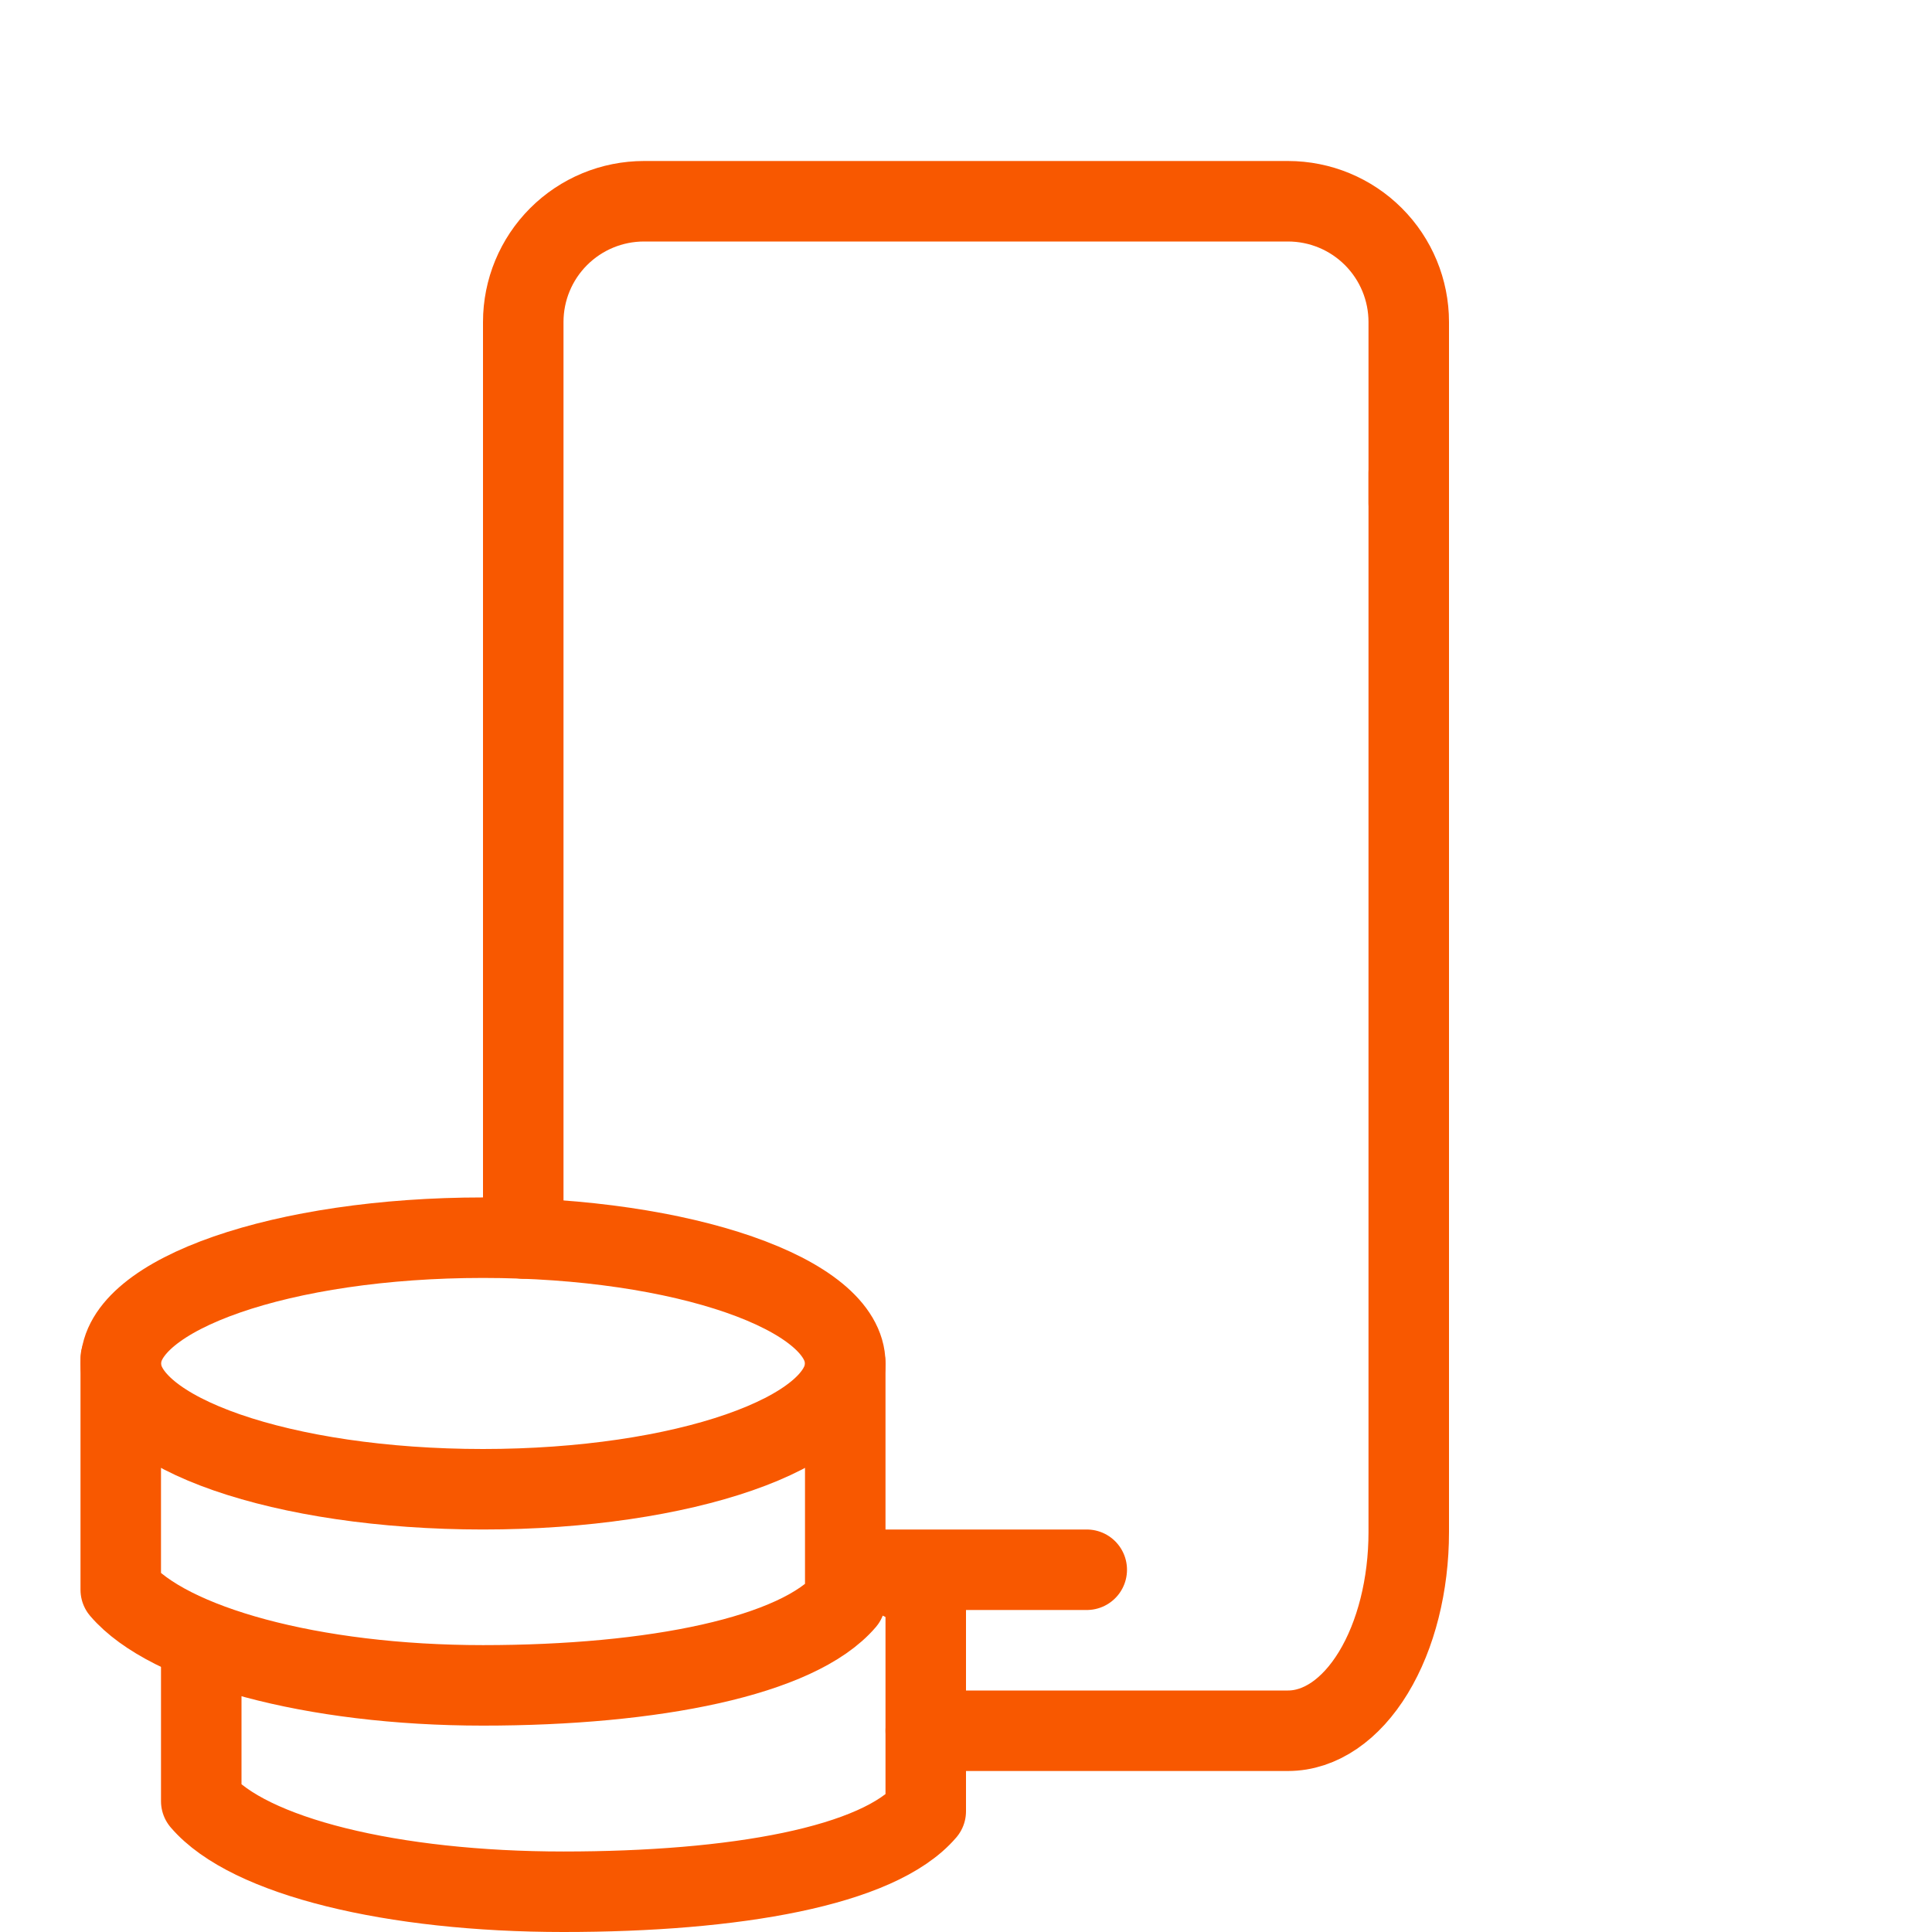 <svg width="192" height="192" viewBox="0 0 192 192" fill="none" xmlns="http://www.w3.org/2000/svg">
<path d="M84.75 156H108" stroke="#f85800" stroke-width="8" stroke-linecap="round" stroke-linejoin="round"/>
<path d="M140 47V152.263C140 157.498 138.736 162.518 136.485 166.219C134.235 169.921 131.183 172 128 172H92" stroke="#f85800" stroke-width="8" stroke-linecap="round" stroke-linejoin="round"/>
<path d="M52 123.08V32C52 28.817 53.264 25.765 55.515 23.515C57.765 21.264 60.817 20 64 20H128C131.183 20 134.235 21.264 136.485 23.515C138.736 25.765 140 28.817 140 32V50" stroke="#f85800" stroke-width="8" stroke-linecap="round" stroke-linejoin="round"/>
<path d="M48 148C67.882 148 84 142.404 84 135.5C84 128.596 67.882 123 48 123C28.118 123 12 128.596 12 135.5C12 142.404 28.118 148 48 148Z" stroke="#f85800" stroke-width="8" stroke-miterlimit="10"/>
<path d="M84 135.5V159.1C79.3 164.6 65 167.49 48 167.49C31 167.49 16.7 163.49 12 157.99V135" stroke="#f85800" stroke-width="8" stroke-linecap="round" stroke-linejoin="round"/>
<path d="M20 163V179C24.7 184.5 39 188 56 188C73 188 87.3 185.5 92 180V160C92 160 92 156 84 156" stroke="#f85800" stroke-width="8" stroke-linejoin="round"/>
</svg>
